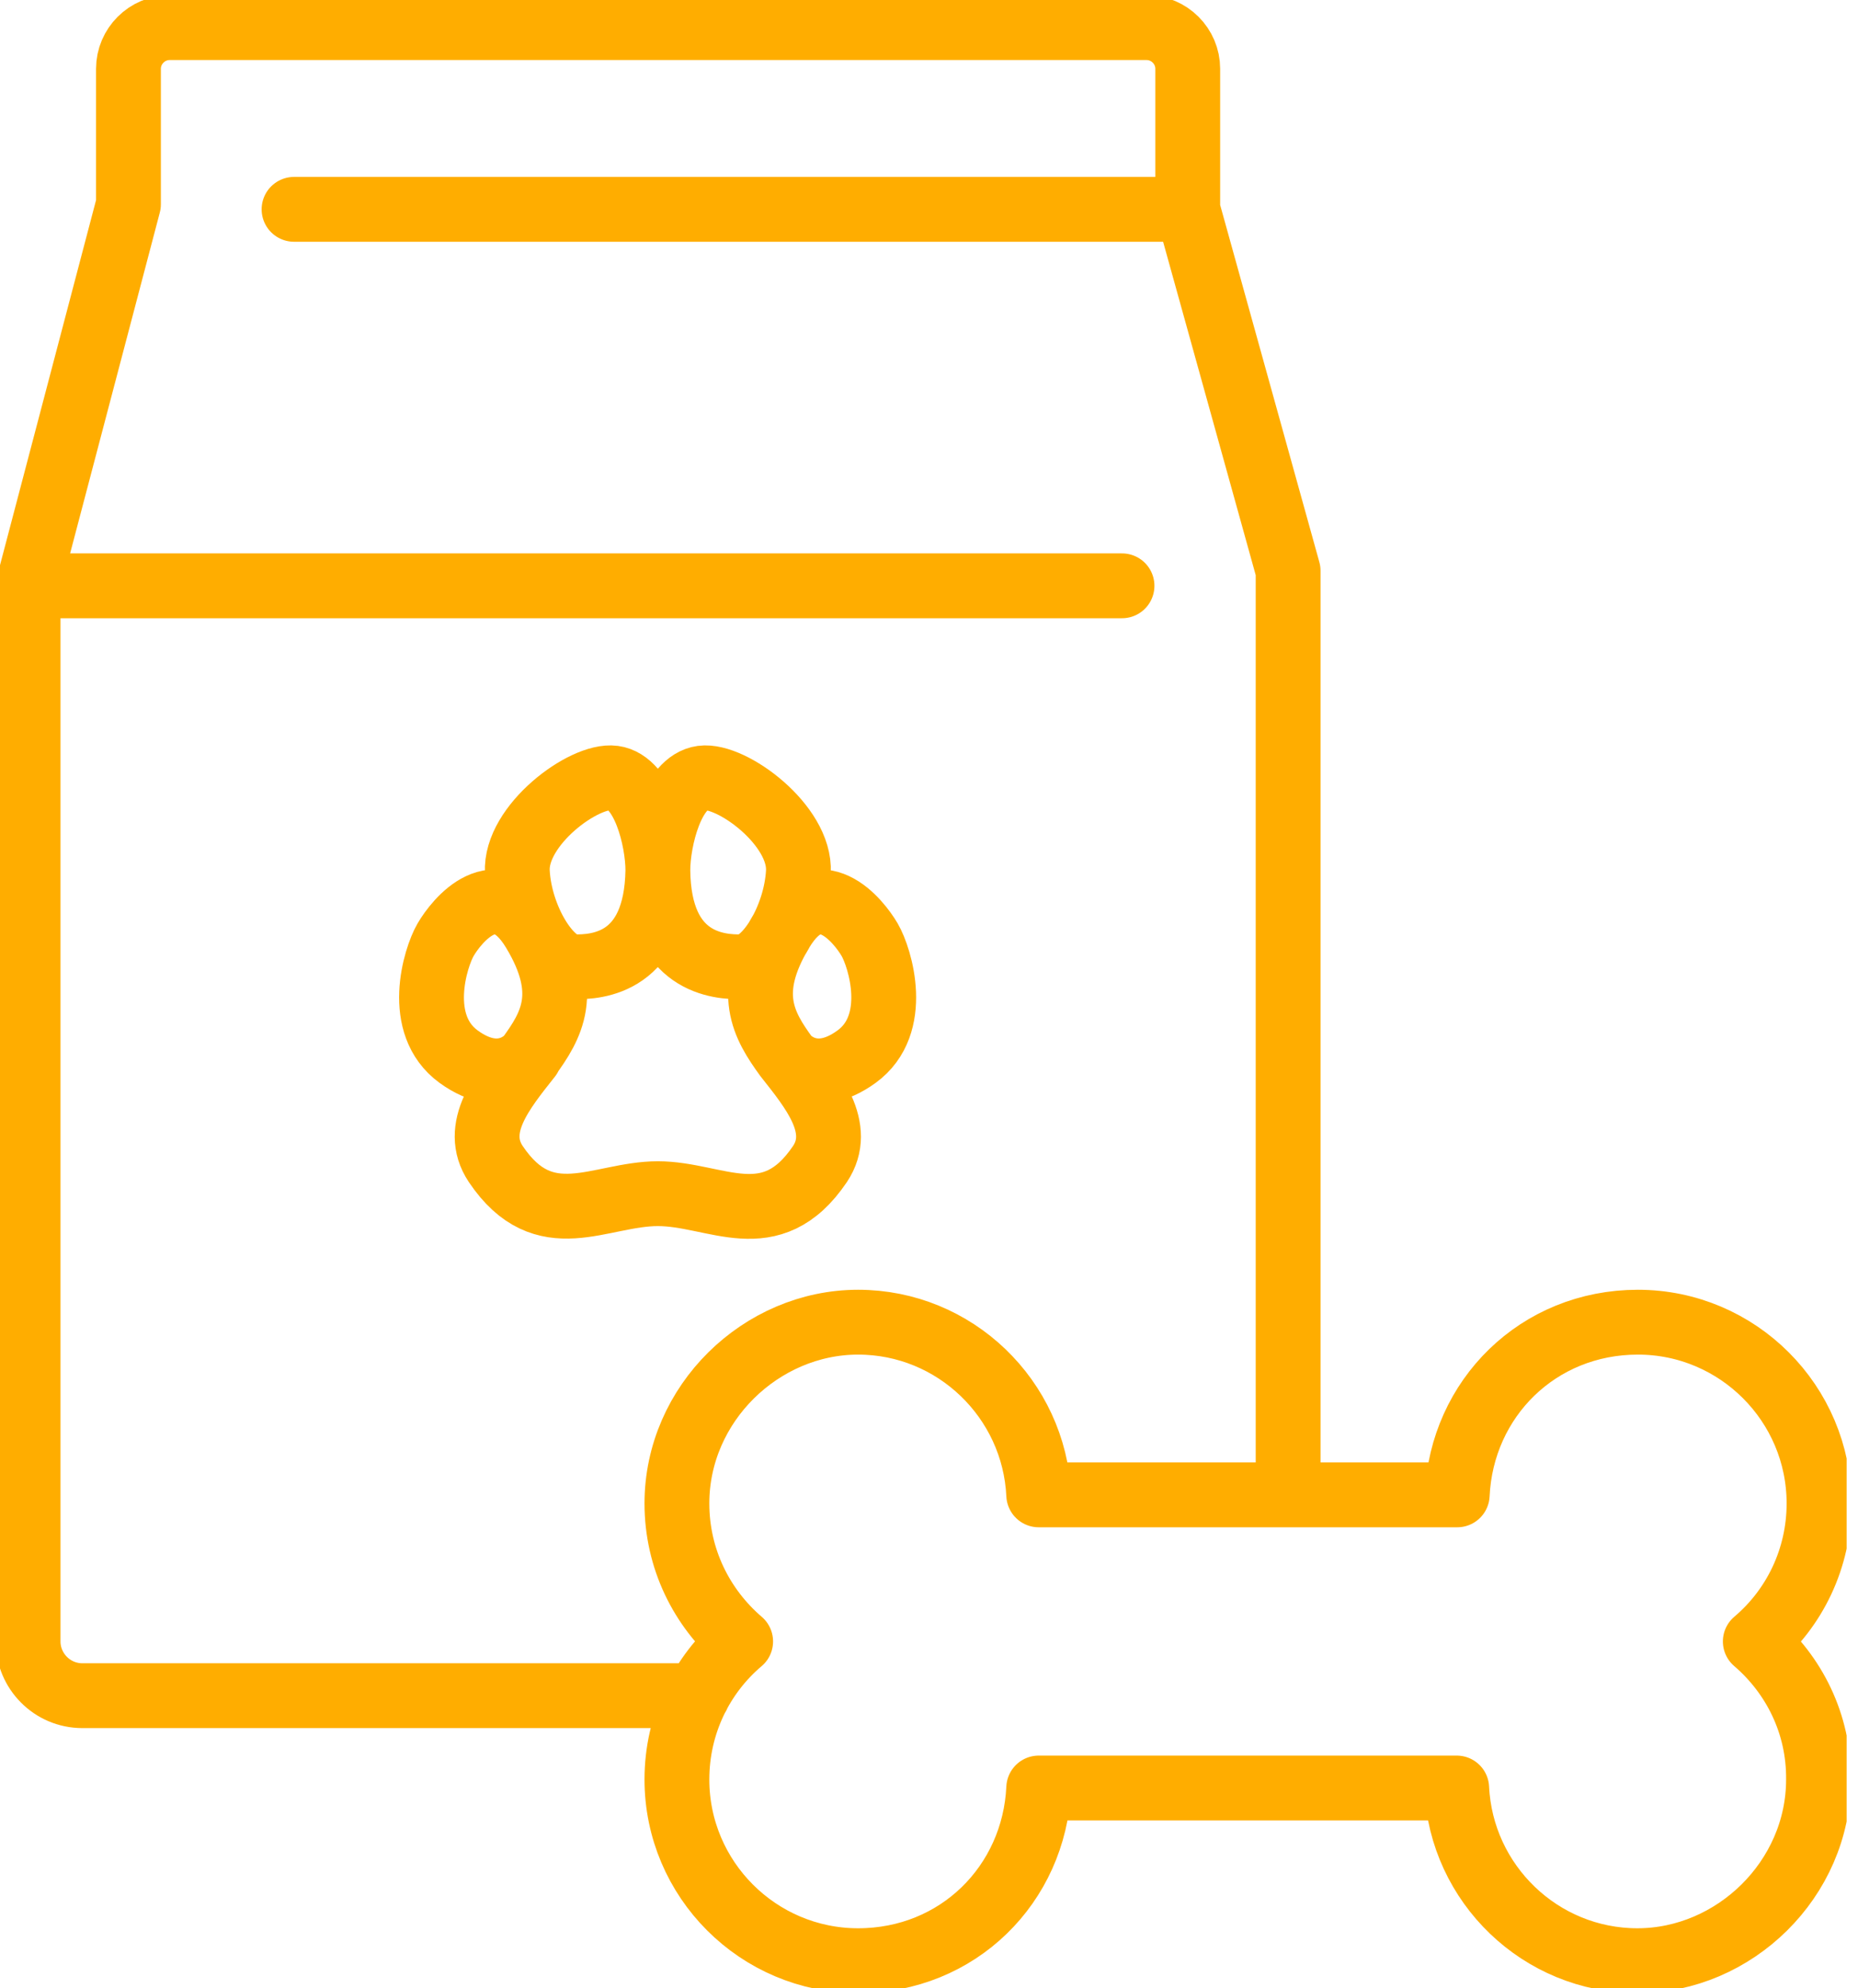 <svg width="43" height="46" viewBox="0 0 43 46" fill="none" xmlns="http://www.w3.org/2000/svg">
<g clip-path="url(#clip0_51_66)">
<path d="M16.142 39.23H1.905C1.208 39.23 0.65 38.66 0.65 37.975V13.553L2.973 4.727V1.591C2.973 1.068 3.403 0.639 3.925 0.639H26.536C27.059 0.639 27.488 1.068 27.488 1.591V4.843L29.811 13.204V34.584M15.225 20.137C15.225 19.429 14.9 18.093 14.203 18C13.518 17.908 11.915 19.092 11.973 20.172C12.031 21.241 12.716 22.355 13.274 22.367C13.831 22.379 15.19 22.286 15.225 20.137ZM15.225 20.137C15.225 19.429 15.55 18.093 16.247 18C16.932 17.908 18.535 19.092 18.477 20.172C18.419 21.241 17.733 22.355 17.176 22.367C16.63 22.379 15.248 22.286 15.225 20.137ZM18.198 24.446C17.675 23.726 17.222 22.971 18.082 21.543C18.941 20.114 19.882 21.322 20.126 21.74C20.37 22.158 20.846 23.703 19.824 24.446C18.802 25.189 18.198 24.446 18.198 24.446ZM18.198 24.446C18.802 25.212 19.534 26.095 18.976 26.931C17.838 28.615 16.572 27.616 15.225 27.616C13.878 27.616 12.6 28.603 11.474 26.931C10.916 26.095 11.636 25.224 12.252 24.446M27.477 4.843H6.805M0.639 13.553H25.967M12.24 24.446C12.763 23.726 13.216 22.971 12.357 21.543C11.497 20.114 10.556 21.322 10.313 21.74C10.069 22.158 9.593 23.703 10.614 24.446C11.636 25.189 12.24 24.446 12.24 24.446ZM40.623 37.975C41.529 37.209 42.098 36.059 42.098 34.782C42.098 32.471 40.217 30.589 37.906 30.589C35.595 30.589 33.829 32.355 33.725 34.584H24.039C23.935 32.366 22.1 30.589 19.859 30.589C17.617 30.589 15.666 32.471 15.666 34.782C15.666 36.059 16.235 37.197 17.141 37.975C16.235 38.742 15.666 39.891 15.666 41.169C15.666 43.48 17.548 45.361 19.859 45.361C22.17 45.361 23.935 43.596 24.039 41.366H33.713C33.818 43.584 35.653 45.361 37.894 45.361C40.135 45.361 42.086 43.48 42.086 41.169C42.098 39.88 41.517 38.742 40.623 37.975Z" stroke="#FFAD00" stroke-width="1.5" stroke-linecap="round" stroke-linejoin="round"/>
</g>
<defs>
<clipPath id="clip0_51_66">
<rect width="42.737" height="46" fill="white"/>
</clipPath>
</defs>
</svg>
